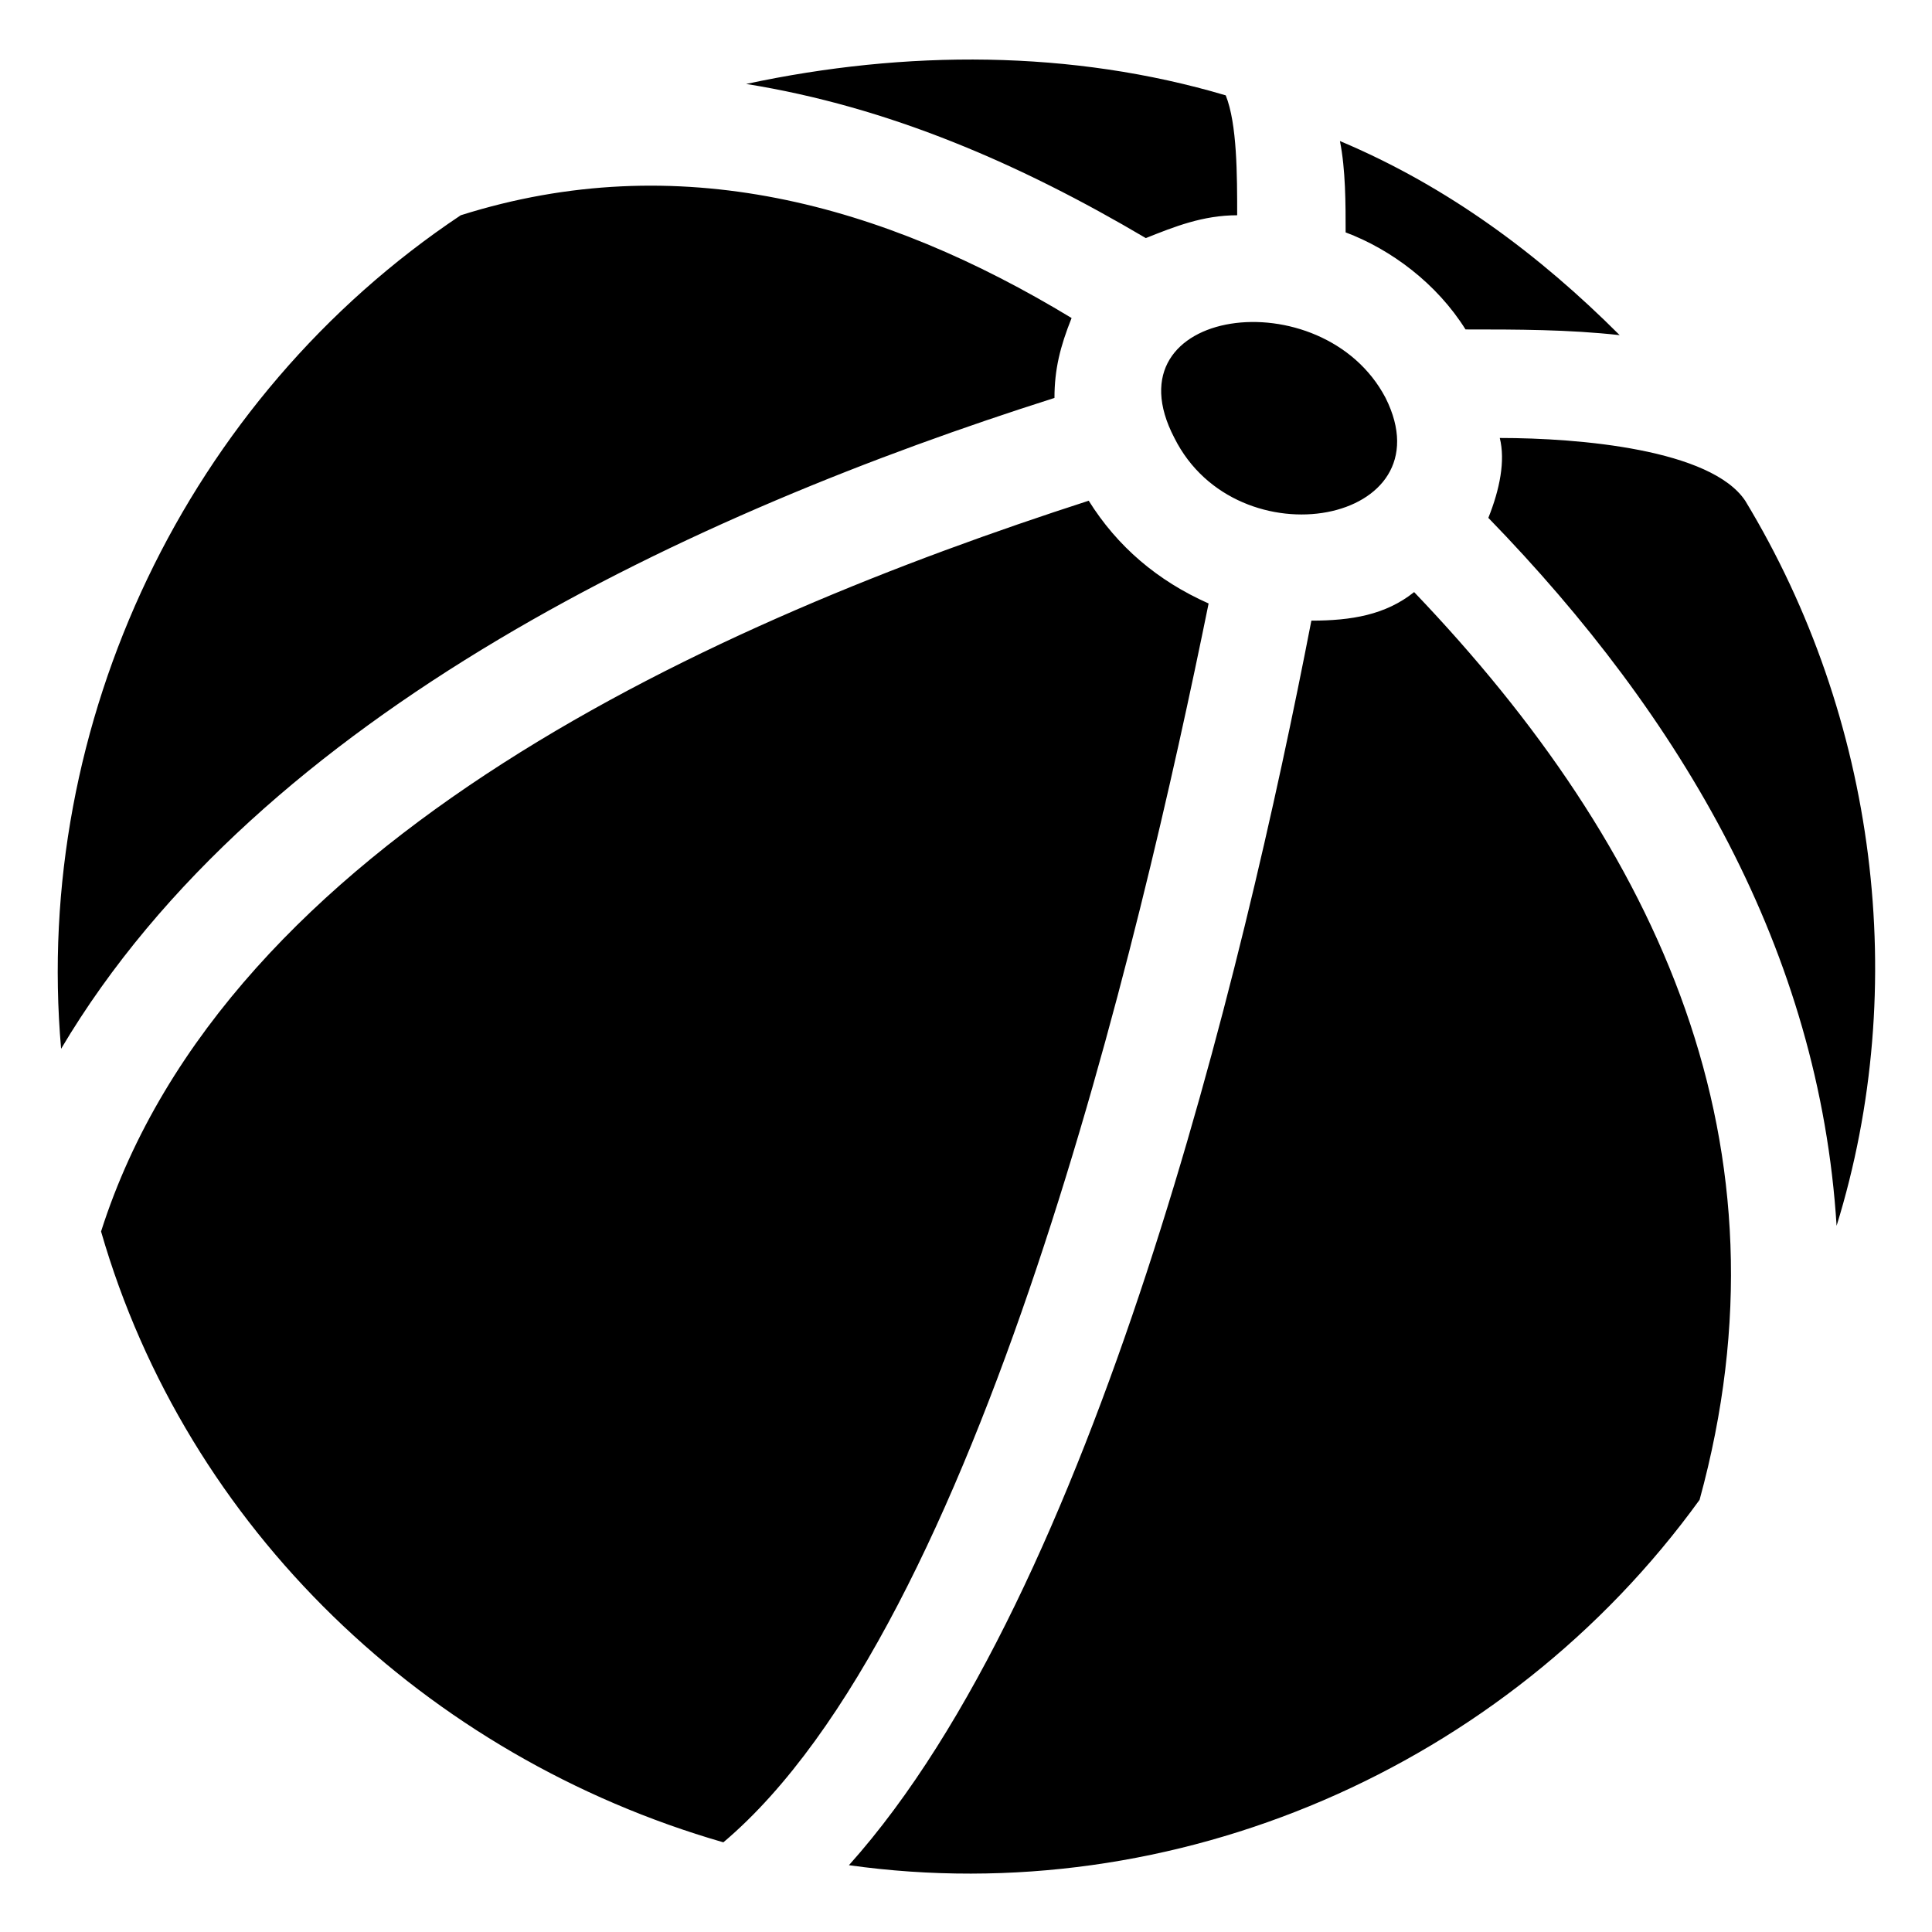 <?xml version="1.0" encoding="UTF-8"?>
<!-- Uploaded to: SVG Repo, www.svgrepo.com, Generator: SVG Repo Mixer Tools -->
<svg fill="#000000" width="800px" height="800px" version="1.1" viewBox="144 144 512 512" xmlns="http://www.w3.org/2000/svg">
 <path d="m511.2 249.46c-16.641-31.773-74.133-24.207-55.98 10.59 16.641 33.285 72.621 22.695 55.98-10.59zm-12.105-68.082c1.512 7.566 1.512 16.641 1.512 24.207 12.105 4.539 24.207 13.617 31.773 25.719 13.617 0 27.234 0 40.848 1.512-21.18-21.18-45.387-39.336-74.133-51.441zm-157.35-15.129c37.824 6.051 72.621 21.18 105.91 40.848 7.566-3.027 15.129-6.051 24.207-6.051 0-10.59 0-24.207-3.027-31.773-40.848-12.105-84.727-12.105-127.09-3.027zm-181.55 255.69c52.953-89.262 167.94-142.21 263.25-172.48 0-7.566 1.512-13.617 4.539-21.18-49.926-30.258-104.39-45.387-161.88-27.234-72.621 48.414-113.47 134.65-105.91 220.89zm175.5 210.3c68.082-57.492 110.45-239.04 128.6-328.31-13.617-6.051-24.207-15.129-31.773-27.234-98.34 31.773-228.45 89.262-261.74 193.66 22.695 78.672 86.238 139.19 164.91 161.88zm205.76-372.18c1.512 6.051 0 13.617-3.027 21.18 51.441 52.953 87.75 114.98 92.289 187.61 19.668-63.543 10.59-134.65-24.207-192.14-9.078-13.617-43.875-16.641-65.055-16.641zm52.953 281.41c25.719-93.801-10.59-172.48-75.648-240.56-7.566 6.051-16.641 7.566-27.234 7.566-18.156 93.801-57.492 257.2-122.55 329.82 86.238 12.105 173.99-25.719 225.43-96.828z" fill-rule="evenodd"/>
</svg>
